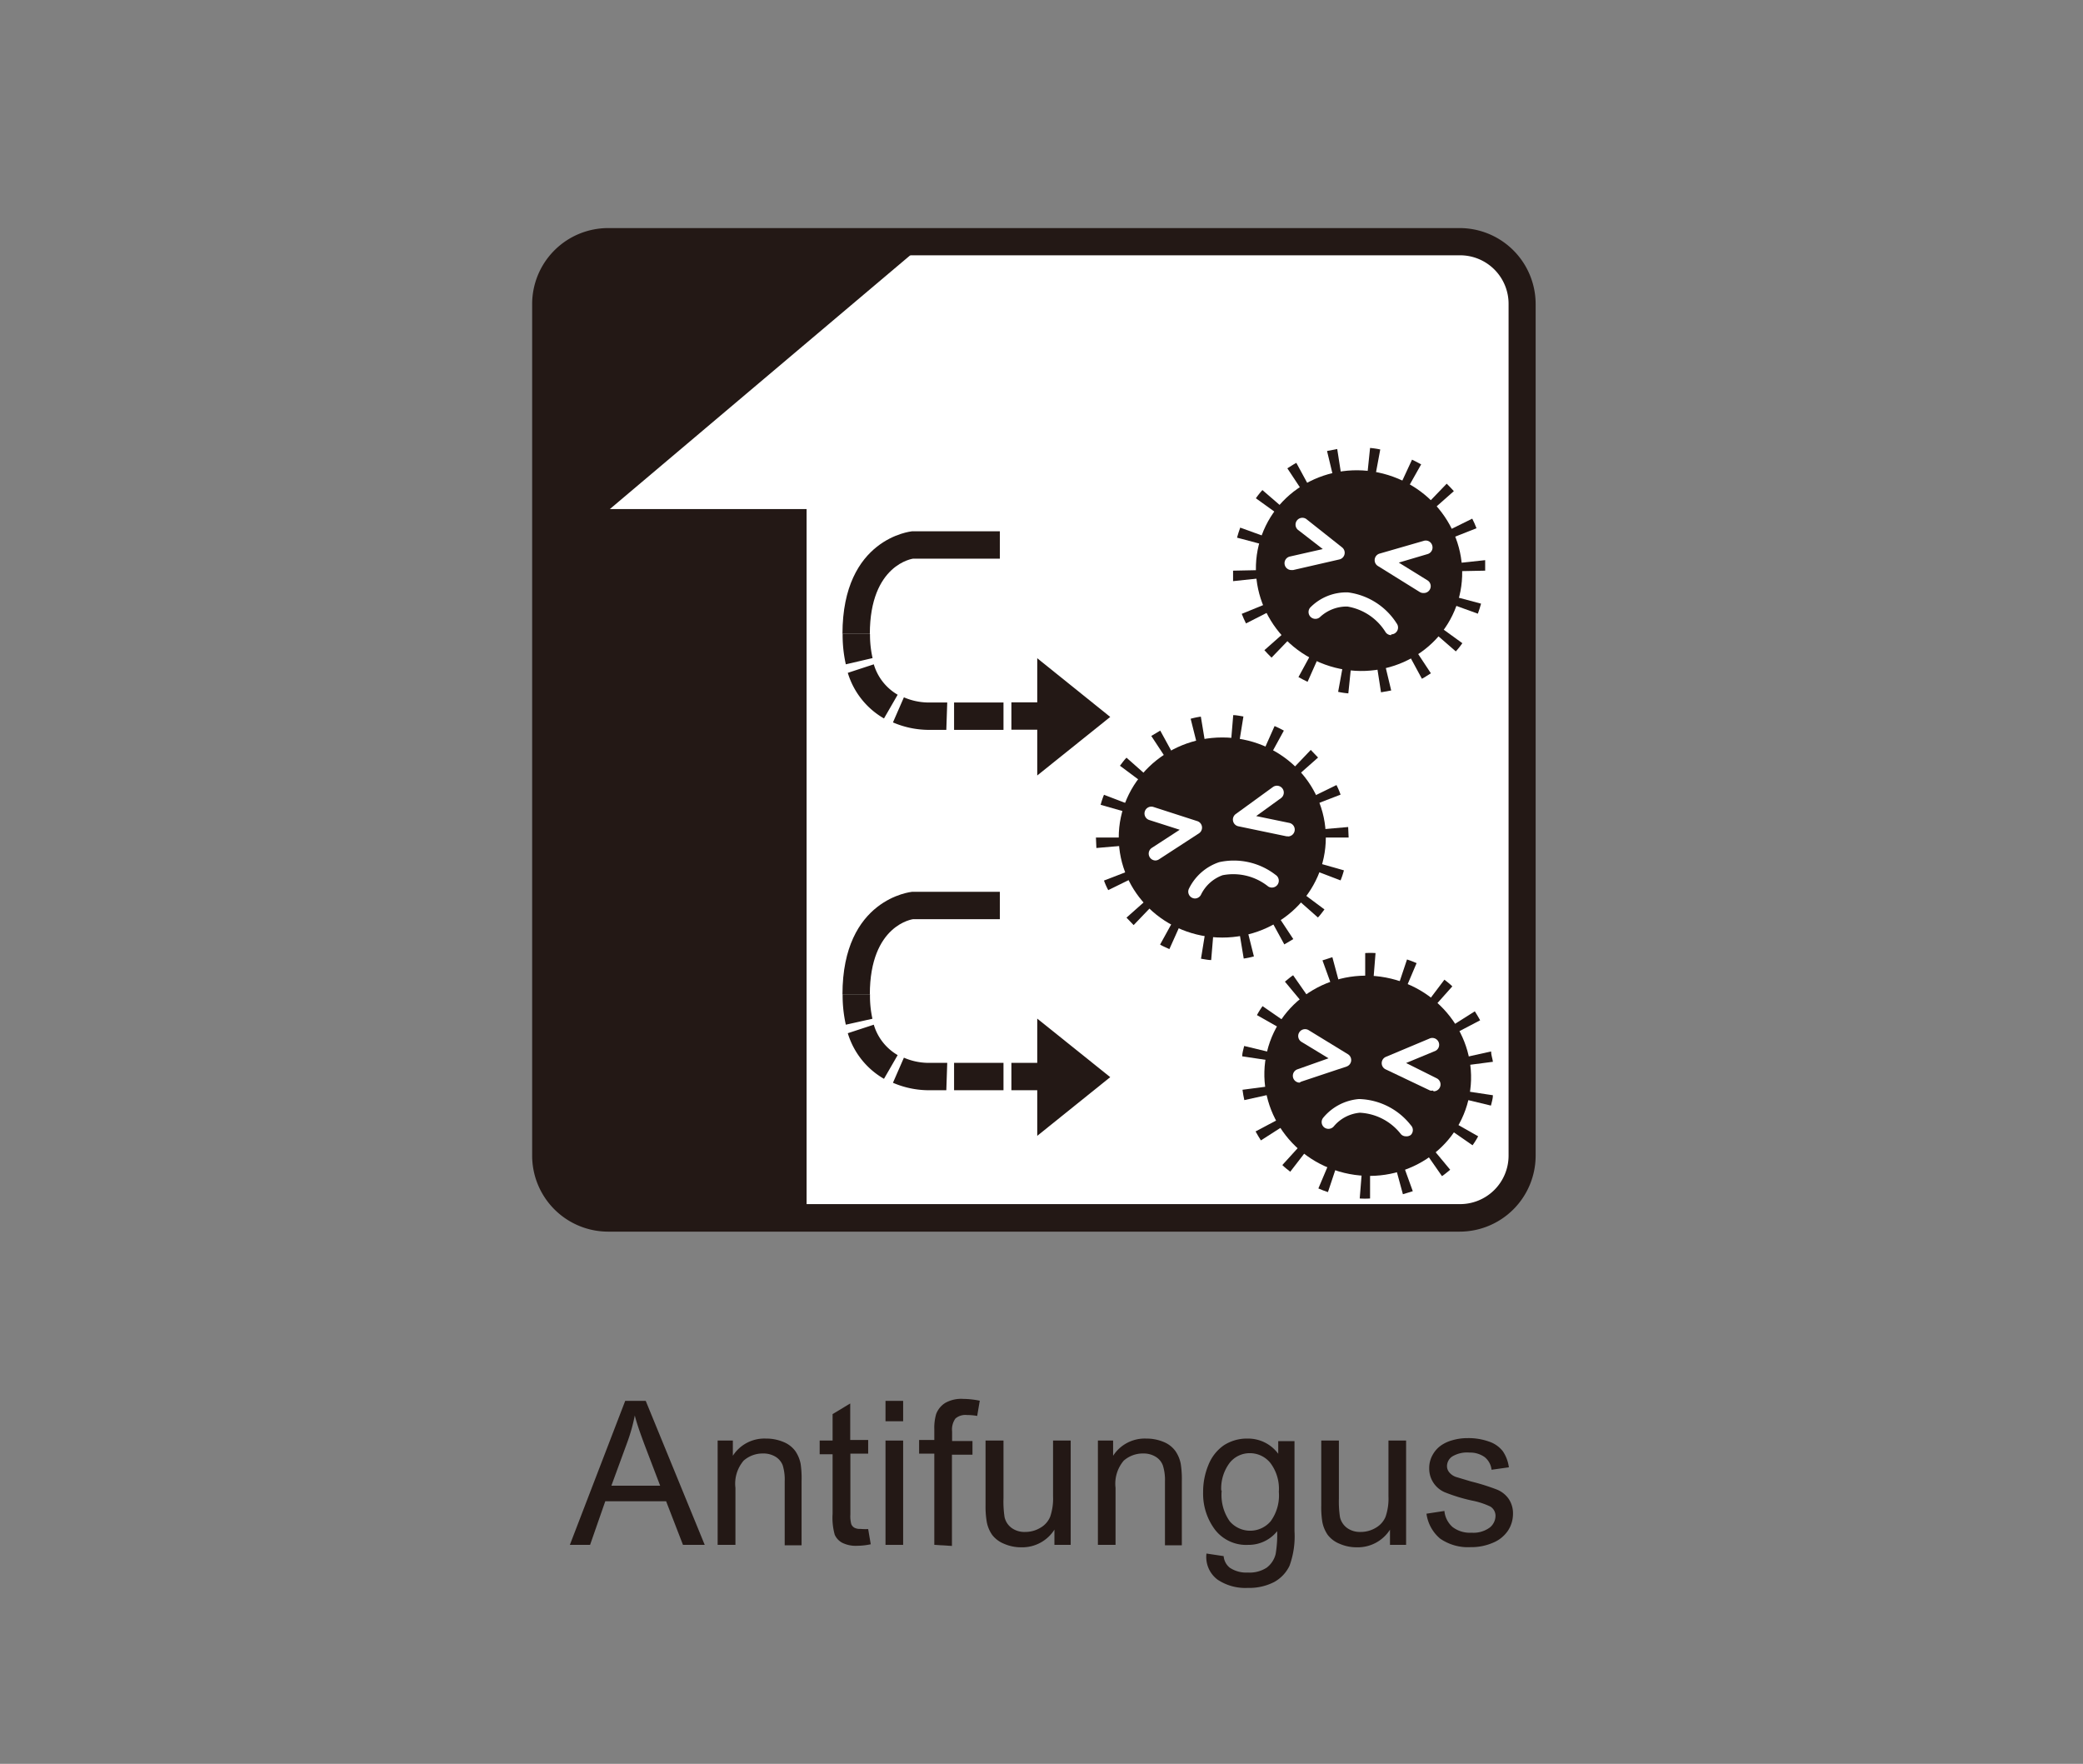 <svg xmlns="http://www.w3.org/2000/svg" xmlns:xlink="http://www.w3.org/1999/xlink" viewBox="0 0 137 116"><rect x="0" y="0" width="137" height="116" fill="#808080" stroke="none"/><defs><style>.cls-1{fill:none;}.cls-2{fill:#231815;}.cls-3{clip-path:url(#clip-path);}.cls-4{fill:#fff;}</style><clipPath id="clip-path"><rect class="cls-1" x="35.92" y="15.89" width="64.2" height="64.2" rx="4.08" ry="4.08"/></clipPath></defs><path class="cls-2" d="M37.48,101.6l3.64-9.47h1.35l3.88,9.47H44.92l-1.11-2.87h-4l-1,2.87Zm2.73-3.89h3.21l-1-2.62c-.3-.8-.53-1.45-.67-2a11.57,11.57,0,0,1-.51,1.81Z"/><path class="cls-2" d="M47.2,101.6V94.74h1v1a2.46,2.46,0,0,1,2.18-1.13,2.89,2.89,0,0,1,1.14.22,1.8,1.8,0,0,1,.78.59,2.24,2.24,0,0,1,.36.86,6.56,6.56,0,0,1,.06,1.13v4.22H51.61V97.43a3.2,3.2,0,0,0-.13-1.06A1.14,1.14,0,0,0,51,95.8a1.53,1.53,0,0,0-.81-.21,1.89,1.89,0,0,0-1.28.47,2.33,2.33,0,0,0-.54,1.79v3.75Z"/><path class="cls-2" d="M57.1,100.56l.17,1a4.36,4.36,0,0,1-.88.1,2,2,0,0,1-1-.2,1.11,1.11,0,0,1-.49-.53,4.12,4.12,0,0,1-.14-1.37V95.64h-.85v-.9h.85V93l1.16-.7v2.4H57.1v.9H55.93v4a2,2,0,0,0,.06.64.49.49,0,0,0,.2.23.76.76,0,0,0,.4.08A3.83,3.83,0,0,0,57.1,100.56Z"/><path class="cls-2" d="M58.24,93.47V92.13H59.4v1.34Zm0,8.13V94.74H59.4v6.86Z"/><path class="cls-2" d="M61.45,101.6v-6h-1v-.9h1V94a3.25,3.25,0,0,1,.12-1,1.48,1.48,0,0,1,.59-.73A2.14,2.14,0,0,1,63.35,92a5.68,5.68,0,0,1,1.09.12l-.17,1a3.9,3.9,0,0,0-.68-.06,1,1,0,0,0-.75.23,1.24,1.24,0,0,0-.22.85v.63h1.34v.9H62.61v6Z"/><path class="cls-2" d="M69.35,101.6v-1a2.51,2.51,0,0,1-2.18,1.16,2.79,2.79,0,0,1-1.13-.23,1.87,1.87,0,0,1-.78-.58,2.17,2.17,0,0,1-.36-.86A6,6,0,0,1,64.82,99V94.74H66v3.8a6.81,6.81,0,0,0,.07,1.23,1.2,1.2,0,0,0,.47.72,1.43,1.43,0,0,0,.88.26,1.92,1.92,0,0,0,1-.27,1.49,1.49,0,0,0,.65-.73,3.66,3.66,0,0,0,.19-1.34V94.74h1.16v6.86Z"/><path class="cls-2" d="M72.21,101.6V94.74h1v1a2.47,2.47,0,0,1,2.18-1.13,2.9,2.9,0,0,1,1.14.22,1.78,1.78,0,0,1,.77.59,2.2,2.2,0,0,1,.36.86,6.49,6.49,0,0,1,.07,1.13v4.22H76.62V97.43a3.12,3.12,0,0,0-.14-1.06A1.12,1.12,0,0,0,76,95.8a1.52,1.52,0,0,0-.81-.21,1.9,1.9,0,0,0-1.28.47,2.34,2.34,0,0,0-.54,1.79v3.75Z"/><path class="cls-2" d="M79.35,102.17l1.13.17a1.09,1.09,0,0,0,.4.76,1.93,1.93,0,0,0,1.18.32,2.07,2.07,0,0,0,1.25-.32,1.6,1.6,0,0,0,.59-.9A7.6,7.6,0,0,0,84,100.7a2.4,2.4,0,0,1-1.9.9,2.59,2.59,0,0,1-2.19-1,3.93,3.93,0,0,1-.78-2.45,4.59,4.59,0,0,1,.35-1.81,2.85,2.85,0,0,1,1-1.28,2.79,2.79,0,0,1,1.59-.45,2.46,2.46,0,0,1,2,1v-.83h1.07v5.93a5.64,5.64,0,0,1-.33,2.27,2.41,2.41,0,0,1-1,1.06,3.58,3.58,0,0,1-1.74.39,3.28,3.28,0,0,1-2-.55A1.86,1.86,0,0,1,79.35,102.17Zm1-4.12a3,3,0,0,0,.53,2,1.77,1.77,0,0,0,2.69,0,2.88,2.88,0,0,0,.54-1.94,2.82,2.82,0,0,0-.56-1.9,1.73,1.73,0,0,0-1.35-.64,1.68,1.68,0,0,0-1.32.63A2.8,2.8,0,0,0,80.32,98Z"/><path class="cls-2" d="M91.42,101.6v-1a2.51,2.51,0,0,1-2.18,1.16,2.78,2.78,0,0,1-1.13-.23,1.85,1.85,0,0,1-.78-.58,2.21,2.21,0,0,1-.36-.86A6,6,0,0,1,86.9,99V94.74h1.16v3.8a6.89,6.89,0,0,0,.07,1.23,1.22,1.22,0,0,0,.47.72,1.44,1.44,0,0,0,.88.26,1.91,1.91,0,0,0,1-.27,1.5,1.5,0,0,0,.65-.73,3.67,3.67,0,0,0,.19-1.34V94.74h1.16v6.86Z"/><path class="cls-2" d="M93.82,99.55,95,99.37a1.6,1.6,0,0,0,.54,1.06,1.88,1.88,0,0,0,1.24.37,1.82,1.82,0,0,0,1.19-.33,1,1,0,0,0,.39-.77.71.71,0,0,0-.34-.62,5,5,0,0,0-1.19-.39A11,11,0,0,1,95,98.13a1.69,1.69,0,0,1-1-1.57,1.74,1.74,0,0,1,.21-.85,1.86,1.86,0,0,1,.57-.65,2.41,2.41,0,0,1,.74-.34,3.5,3.5,0,0,1,1-.14,4,4,0,0,1,1.42.23,1.91,1.91,0,0,1,.9.63,2.45,2.45,0,0,1,.4,1.06l-1.14.16a1.24,1.24,0,0,0-.45-.83,1.65,1.65,0,0,0-1-.3,1.9,1.9,0,0,0-1.14.26.77.77,0,0,0-.34.62.64.64,0,0,0,.14.41,1,1,0,0,0,.44.31l1,.3a14.19,14.19,0,0,1,1.72.54,1.74,1.74,0,0,1,.76.61,1.7,1.7,0,0,1,.28,1,2,2,0,0,1-.34,1.1,2.19,2.19,0,0,1-1,.79,3.55,3.55,0,0,1-1.45.28,3.22,3.22,0,0,1-2-.56A2.59,2.59,0,0,1,93.82,99.55Z"/><g class="cls-3"><rect class="cls-4" x="32.65" y="10.27" width="71.55" height="72.45"/><polygon class="cls-2" points="53.05 82.31 53.05 33.48 40.11 33.48 62.61 14.47 33.93 14.02 33.93 82.64 53.05 82.31"/></g><ellipse class="cls-2" cx="80.39" cy="55.08" rx="6.81" ry="6.58"/><path class="cls-2" d="M85.37,56.83a2.57,2.57,0,0,0,.14-.41l2.88.82a5.32,5.32,0,0,1-.22.66Z"/><path class="cls-2" d="M84.44,58.36c.1-.1.18-.23.27-.34l2.4,1.79c-.14.18-.27.37-.43.53Z"/><polygon class="cls-2" points="83.03 59.48 83.41 59.26 85.06 61.76 84.47 62.11 83.03 59.48"/><path class="cls-2" d="M81.31,60.08a2.86,2.86,0,0,0,.43-.09l.73,2.91a5.32,5.32,0,0,1-.67.14Z"/><path class="cls-2" d="M79.47,60.08c.15,0,.29.05.44.06l-.25,3c-.22,0-.45-.06-.67-.09Z"/><path class="cls-2" d="M77.75,59.49a4.08,4.08,0,0,0,.39.19l-1.23,2.74c-.2-.1-.42-.18-.61-.3Z"/><polygon class="cls-2" points="76.33 58.36 76.64 58.67 74.56 60.84 74.09 60.35 76.33 58.36"/><path class="cls-2" d="M75.41,56.83a2.33,2.33,0,0,0,.17.39l-2.69,1.32a4.56,4.56,0,0,1-.28-.63Z"/><polygon class="cls-2" points="75.08 55.08 75.1 55.51 72.11 55.77 72.08 55.08 75.08 55.08"/><path class="cls-2" d="M75.41,53.34a2.79,2.79,0,0,0-.14.41l-2.88-.82a5,5,0,0,1,.22-.66Z"/><path class="cls-2" d="M76.33,51.81c-.1.1-.18.23-.27.34l-2.4-1.79c.14-.18.27-.37.43-.53Z"/><polygon class="cls-2" points="77.75 50.68 77.37 50.91 75.72 48.4 76.31 48.05 77.75 50.68"/><path class="cls-2" d="M79.47,50.09a2.82,2.82,0,0,0-.43.09l-.73-2.91a5.35,5.35,0,0,1,.67-.14Z"/><path class="cls-2" d="M81.3,50.09c-.15,0-.29-.05-.44-.06l.25-3c.22,0,.45.06.67.09Z"/><path class="cls-2" d="M83,50.68a4,4,0,0,0-.39-.19l1.22-2.74a6.78,6.78,0,0,1,.61.3Z"/><polygon class="cls-2" points="84.44 51.81 84.14 51.49 86.21 49.32 86.69 49.82 84.44 51.81"/><path class="cls-2" d="M85.37,53.34a2.19,2.19,0,0,0-.17-.39l2.7-1.32a4.83,4.83,0,0,1,.27.63Z"/><polygon class="cls-2" points="85.7 55.08 85.68 54.65 88.67 54.39 88.7 55.08 85.7 55.08"/><path class="cls-2" d="M96,81H40a5,5,0,0,1-5-5V20a5,5,0,0,1,5-5H96a5,5,0,0,1,5,5V76A5,5,0,0,1,96,81ZM40,16.79A3.19,3.19,0,0,0,36.82,20V76A3.19,3.19,0,0,0,40,79.19H96A3.19,3.19,0,0,0,99.22,76V20A3.19,3.19,0,0,0,96,16.79Z"/><path class="cls-4" d="M76,56.59a.45.45,0,0,1-.24-.83l1.83-1.19-2-.64a.45.45,0,1,1,.27-.86l2.88.93a.45.45,0,0,1,.11.81l-2.63,1.71A.45.45,0,0,1,76,56.59Z"/><path class="cls-4" d="M84.7,55h-.09l-3.17-.66a.45.45,0,0,1-.17-.8l2.45-1.78a.45.45,0,0,1,.53.73l-1.63,1.18,2.18.45a.45.45,0,0,1-.09.89Z"/><path class="cls-4" d="M78.6,59.09a.45.45,0,0,1-.41-.63,3.42,3.42,0,0,1,2-1.76,4.48,4.48,0,0,1,3.71.84.45.45,0,0,1-.49.76,3.67,3.67,0,0,0-3-.74A2.53,2.53,0,0,0,79,58.82.45.45,0,0,1,78.6,59.09Z"/><ellipse class="cls-2" cx="89.39" cy="37.53" rx="6.57" ry="6.81" transform="translate(23.62 108.76) rotate(-70.06)"/><path class="cls-2" d="M93.48,40.87a2.49,2.49,0,0,0,.27-.33l2.43,1.76a5.07,5.07,0,0,1-.43.54Z"/><path class="cls-2" d="M92.09,42c.13-.06.25-.15.37-.22l1.65,2.5c-.2.12-.38.25-.59.36Z"/><polygon class="cls-2" points="90.37 42.57 90.8 42.49 91.5 45.41 90.83 45.53 90.37 42.57"/><path class="cls-2" d="M88.55,42.54a2.83,2.83,0,0,0,.44.06l-.31,3a5,5,0,0,1-.67-.1Z"/><path class="cls-2" d="M86.82,41.92l.39.2L86,44.84c-.2-.1-.41-.2-.6-.31Z"/><path class="cls-2" d="M85.41,40.77c.09.11.2.22.3.32l-2.08,2.16c-.16-.16-.32-.32-.47-.49Z"/><path class="cls-2" d="M84.46,39.23l.18.4L81.95,41c-.1-.21-.2-.41-.28-.63Z"/><path class="cls-2" d="M84.1,37.47c0,.14,0,.29,0,.43l-3,.32c0-.23,0-.46,0-.69Z"/><path class="cls-2" d="M84.39,35.72l-.13.41-2.9-.77c.06-.22.13-.44.21-.66Z"/><path class="cls-2" d="M85.3,34.19a2.79,2.79,0,0,0-.27.33L82.6,32.77a5.37,5.37,0,0,1,.43-.54Z"/><path class="cls-2" d="M86.69,33.07c-.13.06-.25.15-.37.23l-1.65-2.5c.2-.12.38-.25.59-.36Z"/><polygon class="cls-2" points="88.41 32.49 87.98 32.58 87.28 29.66 87.95 29.53 88.41 32.49"/><path class="cls-2" d="M90.23,32.52a2.89,2.89,0,0,0-.43-.06l.31-3a5.25,5.25,0,0,1,.67.1Z"/><path class="cls-2" d="M92,33.15l-.39-.2,1.26-2.72c.2.1.41.2.6.31Z"/><path class="cls-2" d="M93.37,34.29c-.09-.11-.2-.22-.3-.32l2.08-2.16c.16.16.32.32.47.49Z"/><path class="cls-2" d="M94.32,35.84l-.18-.4,2.69-1.33c.1.2.2.41.28.63Z"/><path class="cls-2" d="M94.68,37.59c0-.14,0-.29,0-.43l3-.32c0,.23,0,.46,0,.69Z"/><path class="cls-2" d="M94.38,39.34l.13-.41,2.9.77c-.06.22-.13.44-.21.66Z"/><path class="cls-4" d="M84.94,37.49a.45.45,0,0,1-.1-.89L87,36.11l-1.64-1.27a.45.45,0,0,1,.55-.71L88.27,36a.45.45,0,0,1-.17.79l-3.05.7Z"/><path class="cls-4" d="M93.61,39a.45.45,0,0,1-.24-.07l-2.75-1.71a.45.45,0,0,1,.11-.81l2.91-.84a.44.44,0,0,1,.56.31.45.45,0,0,1-.31.56L92,37l1.89,1.17a.45.45,0,0,1-.24.83Z"/><path class="cls-4" d="M91.5,41.77a.45.45,0,0,1-.36-.18,3.66,3.66,0,0,0-2.52-1.7,2.57,2.57,0,0,0-1.8.69.45.45,0,0,1-.65-.62,3.33,3.33,0,0,1,2.49-1A4.47,4.47,0,0,1,91.86,41a.45.45,0,0,1-.36.72Z"/><ellipse class="cls-2" cx="89.95" cy="70.75" rx="6.57" ry="6.81" transform="translate(0.1 141.62) rotate(-76.45)"/><path class="cls-2" d="M94.38,73.61a2.78,2.78,0,0,0,.23-.36l2.61,1.48a5.24,5.24,0,0,1-.37.59Z"/><path class="cls-2" d="M93.12,74.88c.12-.07.23-.18.34-.26l1.92,2.31c-.18.14-.35.3-.54.42Z"/><polygon class="cls-2" points="91.48 75.64 91.9 75.52 92.92 78.34 92.27 78.54 91.48 75.64"/><path class="cls-2" d="M89.67,75.82a2.92,2.92,0,0,0,.44,0l0,3a5.3,5.3,0,0,1-.68,0Z"/><path class="cls-2" d="M87.88,75.39l.41.16-.95,2.85c-.21-.07-.43-.15-.63-.24Z"/><path class="cls-2" d="M86.35,74.41c.11.1.22.19.34.28l-1.83,2.37c-.18-.14-.36-.28-.52-.44Z"/><path class="cls-2" d="M85.24,73l.22.38L82.93,75c-.12-.19-.24-.39-.35-.59Z"/><path class="cls-2" d="M84.69,71.28c0,.14,0,.28.08.42l-2.93.65c-.05-.22-.09-.45-.12-.68Z"/><path class="cls-2" d="M84.78,69.5c0,.14-.06.28-.08.42l-3-.45c0-.23.08-.45.13-.68Z"/><path class="cls-2" d="M85.51,67.88a2.56,2.56,0,0,0-.23.36l-2.61-1.48a5.1,5.1,0,0,1,.37-.59Z"/><path class="cls-2" d="M86.77,66.61a4.05,4.05,0,0,0-.34.26l-1.92-2.31c.18-.14.35-.3.54-.42Z"/><polygon class="cls-2" points="88.41 65.85 88 65.98 86.98 63.16 87.63 62.95 88.41 65.85"/><path class="cls-2" d="M90.23,65.68a2.94,2.94,0,0,0-.44,0l0-3a5.28,5.28,0,0,1,.68,0Z"/><path class="cls-2" d="M92,66.1l-.41-.16.95-2.84c.21.07.43.15.63.24Z"/><path class="cls-2" d="M93.55,67.08a4.28,4.28,0,0,0-.34-.28L95,64.43c.18.14.36.28.52.44Z"/><path class="cls-2" d="M94.66,68.51l-.22-.38L97,66.51c.12.19.24.39.35.59Z"/><path class="cls-2" d="M95.21,70.22c0-.14,0-.28-.07-.42l2.93-.65c0,.23.09.45.12.68Z"/><path class="cls-2" d="M95.11,72l.08-.42,3,.45c0,.23-.08.45-.13.68Z"/><path class="cls-4" d="M85.47,71.2a.45.45,0,0,1-.15-.87l2.06-.73-1.78-1.08a.45.45,0,1,1,.47-.77l2.58,1.58a.45.45,0,0,1-.08.81l-3,1Z"/><path class="cls-4" d="M94.25,71.72a.46.46,0,0,1-.19,0l-2.92-1.39a.45.45,0,0,1,0-.82L94,68.31a.45.45,0,1,1,.34.83l-1.86.77,2,1a.45.45,0,0,1-.19.86Z"/><path class="cls-4" d="M92.47,74.73a.44.44,0,0,1-.33-.14,3.65,3.65,0,0,0-2.7-1.41,2.52,2.52,0,0,0-1.71.89.46.46,0,0,1-.63.08.45.45,0,0,1-.08-.63,3.41,3.41,0,0,1,2.36-1.24A4.47,4.47,0,0,1,92.79,74a.45.45,0,0,1,0,.64A.46.46,0,0,1,92.47,74.73Z"/><path class="cls-2" d="M55.63,43.69a8.83,8.83,0,0,1-.21-2h1.8a6.94,6.94,0,0,0,.17,1.59Z"/><path class="cls-2" d="M66,48H62.75v-1.8H66Zm-3.76,0H61a6,6,0,0,1-2.27-.49l.72-1.65a4.14,4.14,0,0,0,1.55.34h1.3Zm-4.1-.75a5.18,5.18,0,0,1-2.38-3l1.71-.56a3.43,3.43,0,0,0,1.57,2Z"/><rect class="cls-2" x="66.52" y="46.19" width="1.8" height="1.8"/><path class="cls-2" d="M57.21,41.69h-1.8c0-6.31,4.53-6.74,4.58-6.75h5.77v1.8h-5.7S57.21,37.1,57.21,41.69Z"/><polygon class="cls-2" points="68.22 43.29 73.02 47.15 68.22 51 68.22 43.29"/><path class="cls-2" d="M55.63,67.39a8.83,8.83,0,0,1-.21-2h1.8A6.94,6.94,0,0,0,57.38,67Z"/><path class="cls-2" d="M66,71.7H62.75V69.9H66Zm-3.76,0H61a6,6,0,0,1-2.27-.49l.72-1.65A4.14,4.14,0,0,0,61,69.9h1.3Zm-4.1-.75a5.18,5.18,0,0,1-2.38-3l1.71-.56a3.43,3.43,0,0,0,1.57,2Z"/><rect class="cls-2" x="66.52" y="69.9" width="1.8" height="1.8"/><path class="cls-2" d="M57.21,65.4h-1.8c0-6.31,4.53-6.74,4.58-6.75h5.77v1.8h-5.7S57.21,60.8,57.21,65.4Z"/><polygon class="cls-2" points="68.22 66.99 73.02 70.84 68.22 74.7 68.22 66.99"/></svg>